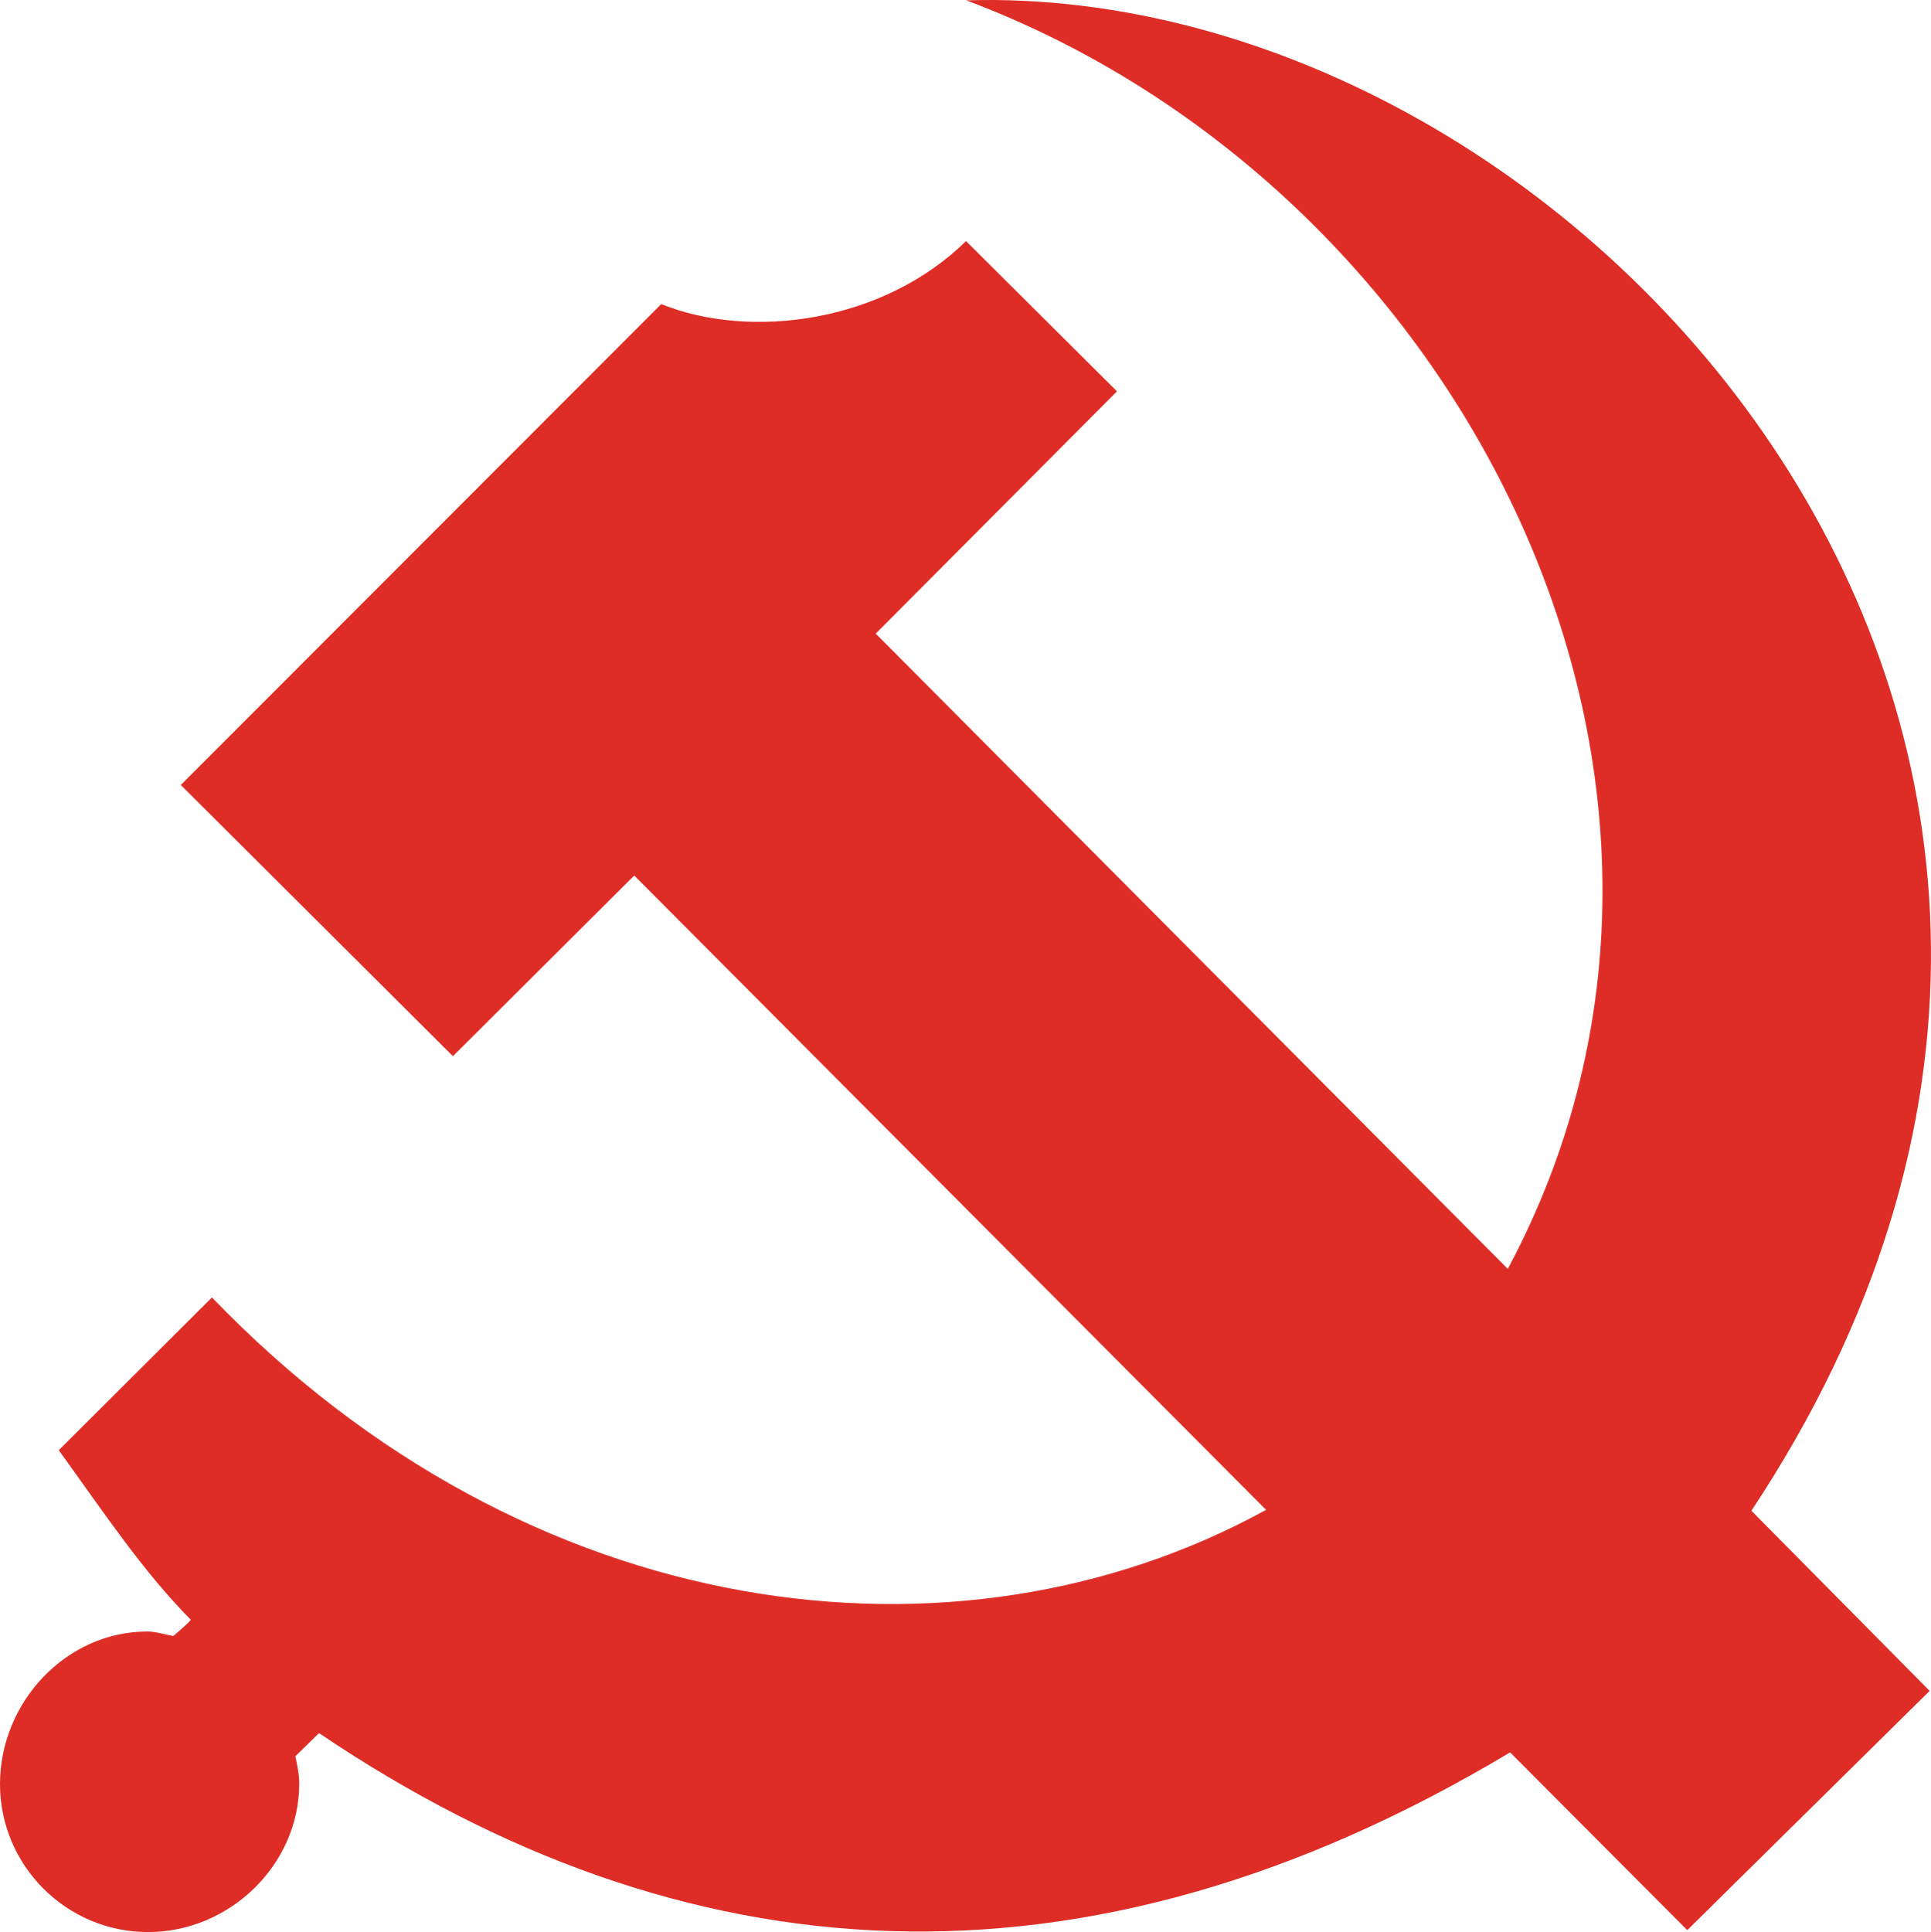 <?xml version="1.0" encoding="UTF-8"?>
<svg xmlns="http://www.w3.org/2000/svg" xmlns:xlink="http://www.w3.org/1999/xlink" width="365pt" height="365.16pt" viewBox="0 0 365 365.16" version="1.1">
<g id="surface1">
<path style=" stroke:none;fill-rule:nonzero;fill:rgb(87.099%,17.599%,14.899%);fill-opacity:1;" d="M 182.633 0.062 C 276.809 35.398 333.961 148.34 285.008 239.82 L 165.531 119.754 L 211.133 73.965 L 182.605 45.566 C 166.879 60.984 141.859 64.27 124.988 57.473 L 34.176 148.363 L 85.609 199.621 L 119.883 165.473 L 239.32 285.363 C 180.875 317.465 99.855 307.34 40.062 245.219 L 11.109 274.082 C 19.781 286.113 27.051 297.008 36.074 306.148 C 35.301 307.09 32.812 309.141 32.762 309.203 C 31.238 308.945 29.449 308.355 27.852 308.355 C 12.445 308.355 0 321.777 0 337.188 C 0 352.598 12.57 365.16 27.977 365.16 C 43.383 365.16 56.562 352.473 56.562 337.062 C 56.562 335.27 56.164 333.629 55.836 331.926 L 60.301 327.559 C 129.047 373.945 204.379 379.723 285.445 331.199 L 318.93 364.797 L 364.742 319.578 L 331.051 285.527 C 427.746 139.758 298.824 -3.43 182.633 0.062 "/>
</g>
</svg>
